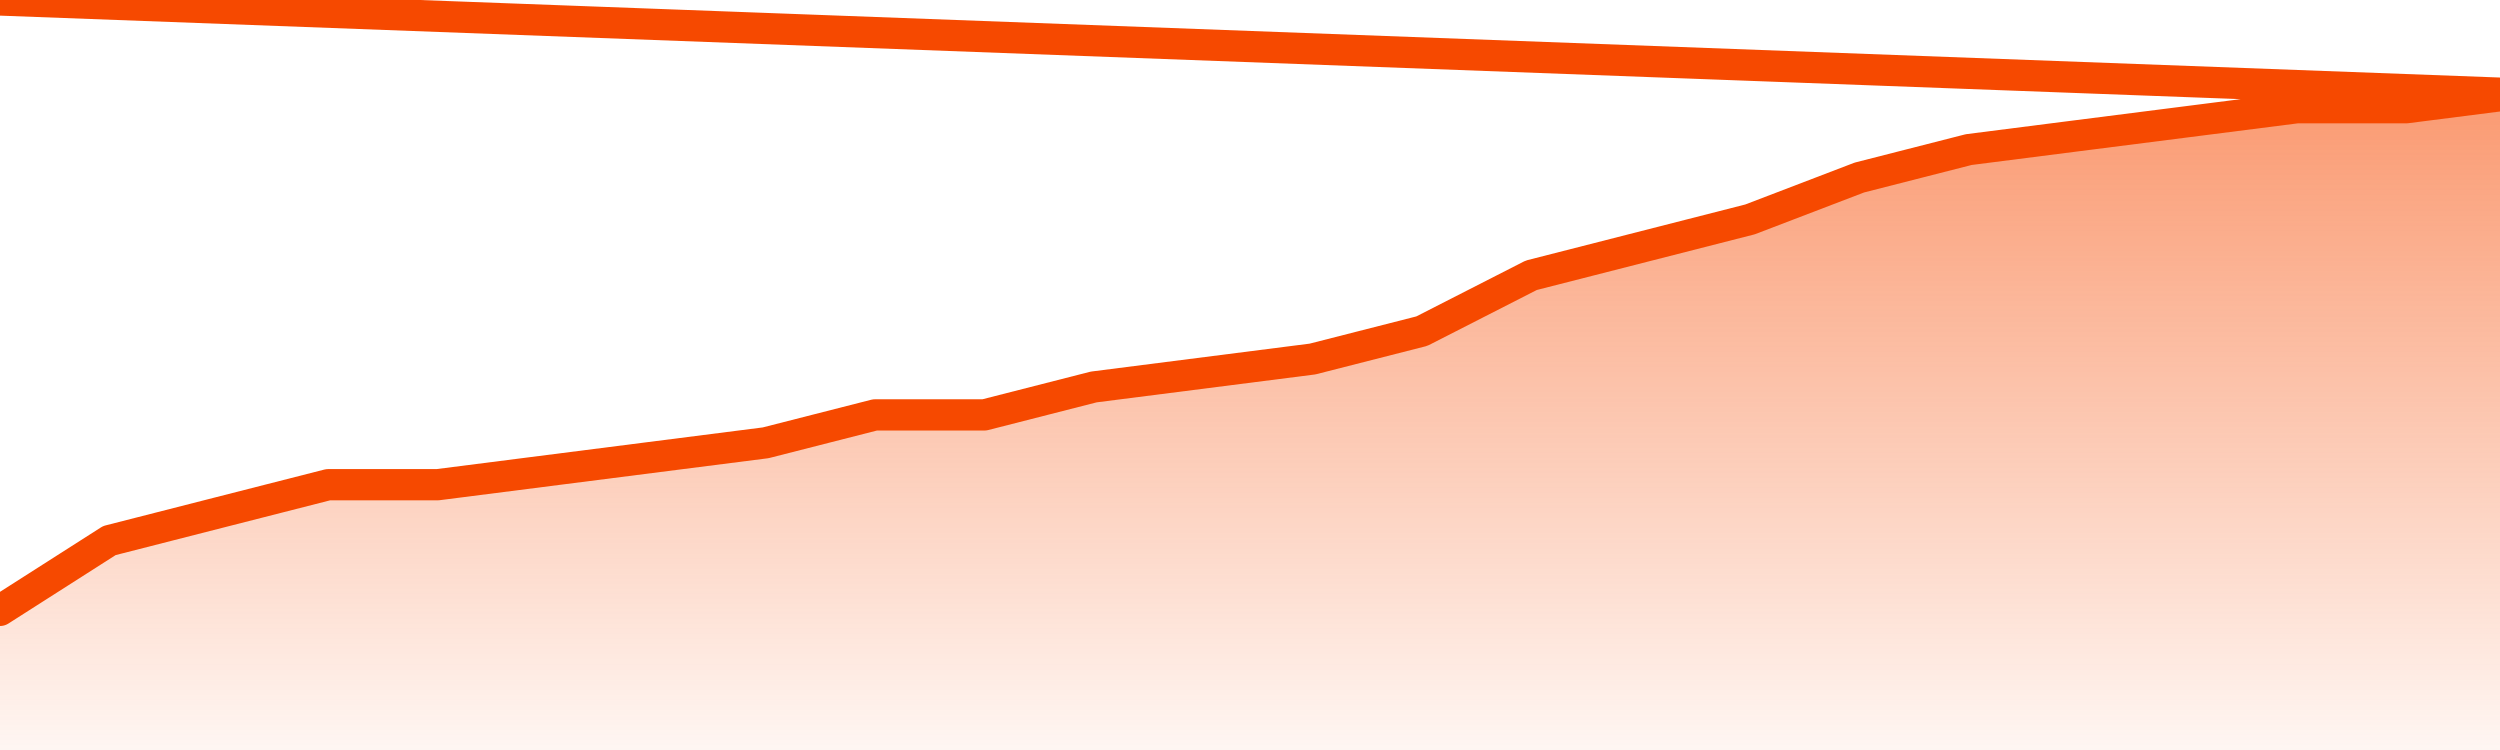       <svg
        version="1.1"
        xmlns="http://www.w3.org/2000/svg"
        width="80"
        height="24"
        viewBox="0 0 80 24">
        <defs>
          <linearGradient x1=".5" x2=".5" y2="1" id="gradient">
            <stop offset="0" stop-color="#F64900"/>
            <stop offset="1" stop-color="#f64900" stop-opacity="0"/>
          </linearGradient>
        </defs>
        <path
          fill="url(#gradient)"
          fill-opacity="0.56"
          stroke="none"
          d="M 0,26 0.0,19.532 3.5,17.298 7.0,16.404 10.5,15.511 14.0,15.511 17.5,15.064 21.0,14.617 24.5,14.17 28.0,13.277 31.5,13.277 35.0,12.383 38.5,11.936 42.0,11.489 45.5,10.596 49.0,8.809 52.5,7.915 56.0,7.021 59.5,5.681 63.0,4.787 66.5,4.34 70.0,3.894 73.5,3.447 77.0,3.447 80.5,3.0 82,26 Z"
        />
        <path
          fill="none"
          stroke="#F64900"
          stroke-width="1"
          stroke-linejoin="round"
          stroke-linecap="round"
          d="M 0.0,19.532 3.5,17.298 7.0,16.404 10.5,15.511 14.0,15.511 17.5,15.064 21.0,14.617 24.5,14.17 28.0,13.277 31.5,13.277 35.0,12.383 38.5,11.936 42.0,11.489 45.5,10.596 49.0,8.809 52.5,7.915 56.0,7.021 59.5,5.681 63.0,4.787 66.5,4.34 70.0,3.894 73.5,3.447 77.0,3.447 80.5,3.0.join(' ') }"
        />
      </svg>
